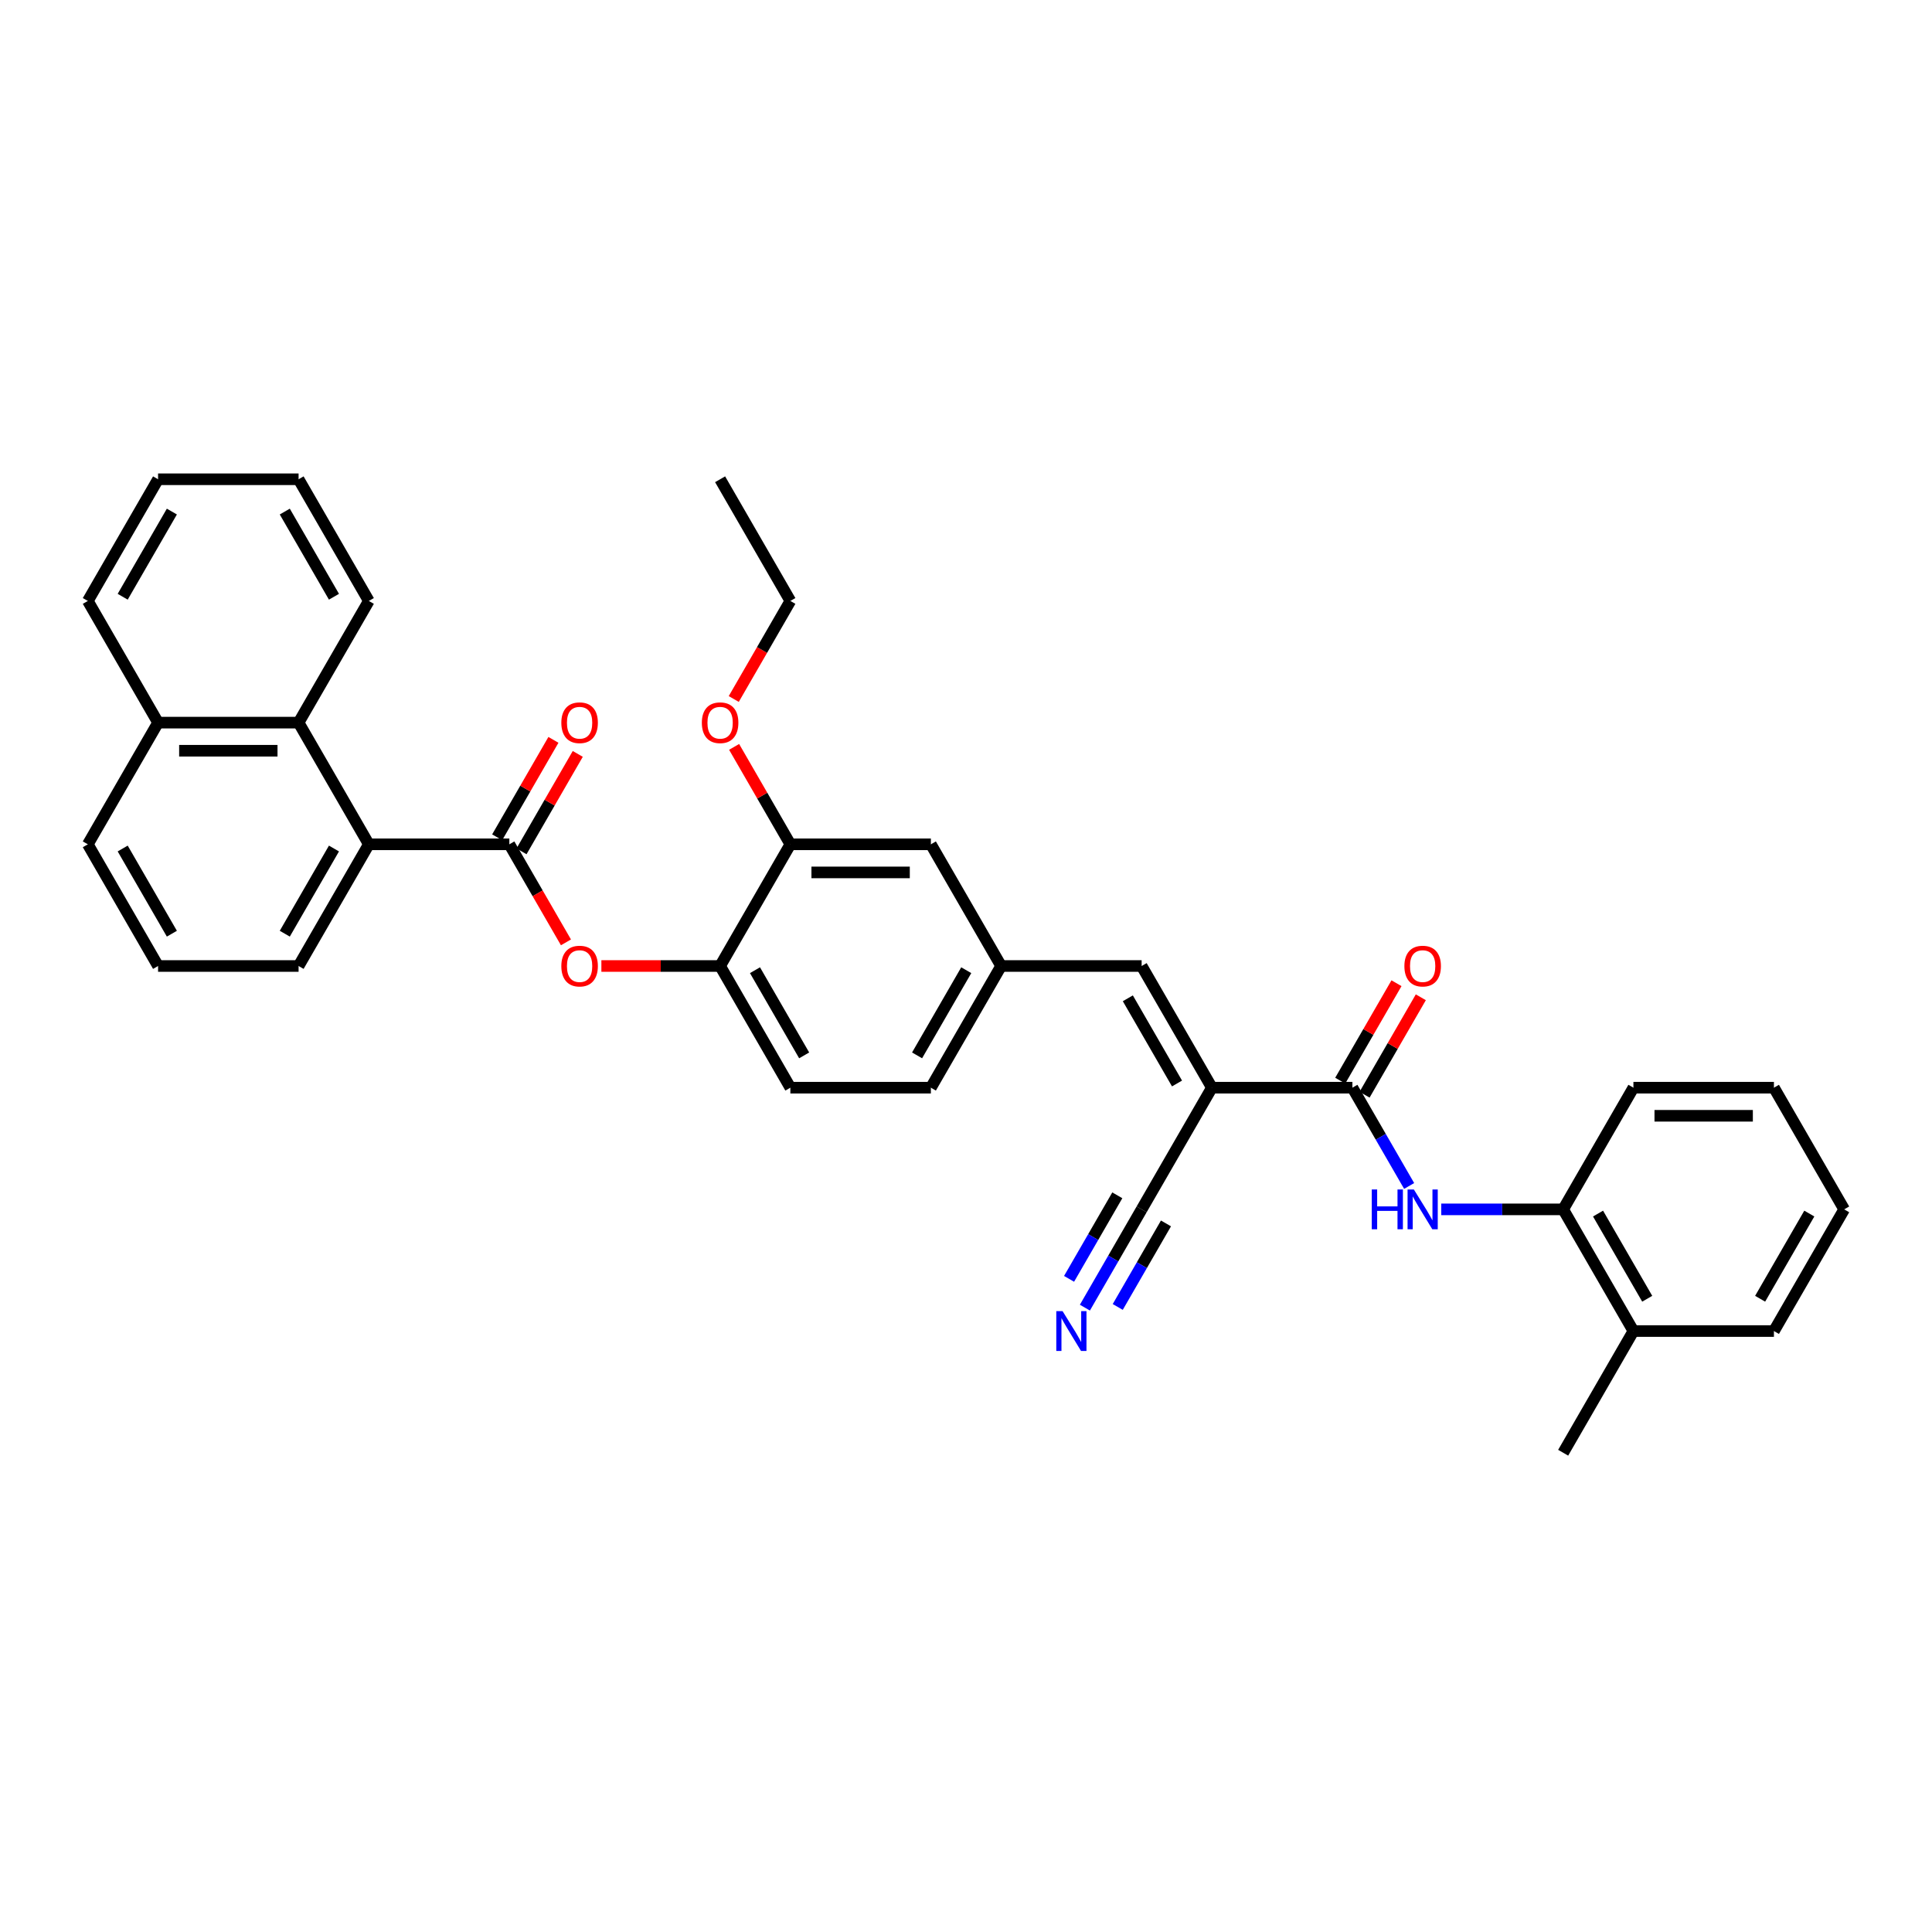 <?xml version='1.0' encoding='iso-8859-1'?>
<svg version='1.1' baseProfile='full'
              xmlns='http://www.w3.org/2000/svg'
                      xmlns:rdkit='http://www.rdkit.org/xml'
                      xmlns:xlink='http://www.w3.org/1999/xlink'
                  xml:space='preserve'
width='1000px' height='1000px' viewBox='0 0 1000 1000'>
<!-- END OF HEADER -->
<rect style='opacity:1.0;fill:#FFFFFF;stroke:none' width='1000' height='1000' x='0' y='0'> </rect>
<path class='bond-1' d='M 627.273,562.984 L 700,562.984' style='fill:none;fill-rule:evenodd;stroke:#000000;stroke-width:6px;stroke-linecap:butt;stroke-linejoin:miter;stroke-opacity:1' />
<path class='bond-4' d='M 627.273,562.984 L 590.909,500' style='fill:none;fill-rule:evenodd;stroke:#000000;stroke-width:6px;stroke-linecap:butt;stroke-linejoin:miter;stroke-opacity:1' />
<path class='bond-4' d='M 609.221,560.809 L 583.767,516.72' style='fill:none;fill-rule:evenodd;stroke:#000000;stroke-width:6px;stroke-linecap:butt;stroke-linejoin:miter;stroke-opacity:1' />
<path class='bond-6' d='M 627.273,562.984 L 590.909,625.967' style='fill:none;fill-rule:evenodd;stroke:#000000;stroke-width:6px;stroke-linecap:butt;stroke-linejoin:miter;stroke-opacity:1' />
<path class='bond-0' d='M 263.636,437.016 L 278.287,462.392' style='fill:none;fill-rule:evenodd;stroke:#000000;stroke-width:6px;stroke-linecap:butt;stroke-linejoin:miter;stroke-opacity:1' />
<path class='bond-0' d='M 278.287,462.392 L 292.937,487.767' style='fill:none;fill-rule:evenodd;stroke:#FF0000;stroke-width:6px;stroke-linecap:butt;stroke-linejoin:miter;stroke-opacity:1' />
<path class='bond-3' d='M 263.636,437.016 L 190.909,437.016' style='fill:none;fill-rule:evenodd;stroke:#000000;stroke-width:6px;stroke-linecap:butt;stroke-linejoin:miter;stroke-opacity:1' />
<path class='bond-13' d='M 269.935,440.653 L 284.493,415.437' style='fill:none;fill-rule:evenodd;stroke:#000000;stroke-width:6px;stroke-linecap:butt;stroke-linejoin:miter;stroke-opacity:1' />
<path class='bond-13' d='M 284.493,415.437 L 299.051,390.222' style='fill:none;fill-rule:evenodd;stroke:#FF0000;stroke-width:6px;stroke-linecap:butt;stroke-linejoin:miter;stroke-opacity:1' />
<path class='bond-13' d='M 257.338,433.38 L 271.896,408.165' style='fill:none;fill-rule:evenodd;stroke:#000000;stroke-width:6px;stroke-linecap:butt;stroke-linejoin:miter;stroke-opacity:1' />
<path class='bond-13' d='M 271.896,408.165 L 286.454,382.949' style='fill:none;fill-rule:evenodd;stroke:#FF0000;stroke-width:6px;stroke-linecap:butt;stroke-linejoin:miter;stroke-opacity:1' />
<path class='bond-2' d='M 700,562.984 L 714.684,588.417' style='fill:none;fill-rule:evenodd;stroke:#000000;stroke-width:6px;stroke-linecap:butt;stroke-linejoin:miter;stroke-opacity:1' />
<path class='bond-2' d='M 714.684,588.417 L 729.368,613.851' style='fill:none;fill-rule:evenodd;stroke:#0000FF;stroke-width:6px;stroke-linecap:butt;stroke-linejoin:miter;stroke-opacity:1' />
<path class='bond-14' d='M 706.298,566.62 L 720.857,541.405' style='fill:none;fill-rule:evenodd;stroke:#000000;stroke-width:6px;stroke-linecap:butt;stroke-linejoin:miter;stroke-opacity:1' />
<path class='bond-14' d='M 720.857,541.405 L 735.415,516.189' style='fill:none;fill-rule:evenodd;stroke:#FF0000;stroke-width:6px;stroke-linecap:butt;stroke-linejoin:miter;stroke-opacity:1' />
<path class='bond-14' d='M 693.702,559.347 L 708.26,534.132' style='fill:none;fill-rule:evenodd;stroke:#000000;stroke-width:6px;stroke-linecap:butt;stroke-linejoin:miter;stroke-opacity:1' />
<path class='bond-14' d='M 708.26,534.132 L 722.818,508.916' style='fill:none;fill-rule:evenodd;stroke:#FF0000;stroke-width:6px;stroke-linecap:butt;stroke-linejoin:miter;stroke-opacity:1' />
<path class='bond-10' d='M 745.993,625.967 L 777.542,625.967' style='fill:none;fill-rule:evenodd;stroke:#0000FF;stroke-width:6px;stroke-linecap:butt;stroke-linejoin:miter;stroke-opacity:1' />
<path class='bond-10' d='M 777.542,625.967 L 809.091,625.967' style='fill:none;fill-rule:evenodd;stroke:#000000;stroke-width:6px;stroke-linecap:butt;stroke-linejoin:miter;stroke-opacity:1' />
<path class='bond-8' d='M 190.909,437.016 L 154.545,374.033' style='fill:none;fill-rule:evenodd;stroke:#000000;stroke-width:6px;stroke-linecap:butt;stroke-linejoin:miter;stroke-opacity:1' />
<path class='bond-21' d='M 190.909,437.016 L 154.545,500' style='fill:none;fill-rule:evenodd;stroke:#000000;stroke-width:6px;stroke-linecap:butt;stroke-linejoin:miter;stroke-opacity:1' />
<path class='bond-21' d='M 172.858,439.191 L 147.403,483.28' style='fill:none;fill-rule:evenodd;stroke:#000000;stroke-width:6px;stroke-linecap:butt;stroke-linejoin:miter;stroke-opacity:1' />
<path class='bond-12' d='M 590.909,500 L 518.182,500' style='fill:none;fill-rule:evenodd;stroke:#000000;stroke-width:6px;stroke-linecap:butt;stroke-linejoin:miter;stroke-opacity:1' />
<path class='bond-5' d='M 311.273,500 L 342,500' style='fill:none;fill-rule:evenodd;stroke:#FF0000;stroke-width:6px;stroke-linecap:butt;stroke-linejoin:miter;stroke-opacity:1' />
<path class='bond-5' d='M 342,500 L 372.727,500' style='fill:none;fill-rule:evenodd;stroke:#000000;stroke-width:6px;stroke-linecap:butt;stroke-linejoin:miter;stroke-opacity:1' />
<path class='bond-7' d='M 590.909,625.967 L 576.225,651.401' style='fill:none;fill-rule:evenodd;stroke:#000000;stroke-width:6px;stroke-linecap:butt;stroke-linejoin:miter;stroke-opacity:1' />
<path class='bond-7' d='M 576.225,651.401 L 561.541,676.835' style='fill:none;fill-rule:evenodd;stroke:#0000FF;stroke-width:6px;stroke-linecap:butt;stroke-linejoin:miter;stroke-opacity:1' />
<path class='bond-7' d='M 578.312,618.695 L 565.831,640.313' style='fill:none;fill-rule:evenodd;stroke:#000000;stroke-width:6px;stroke-linecap:butt;stroke-linejoin:miter;stroke-opacity:1' />
<path class='bond-7' d='M 565.831,640.313 L 553.349,661.932' style='fill:none;fill-rule:evenodd;stroke:#0000FF;stroke-width:6px;stroke-linecap:butt;stroke-linejoin:miter;stroke-opacity:1' />
<path class='bond-7' d='M 603.506,633.24 L 591.024,654.859' style='fill:none;fill-rule:evenodd;stroke:#000000;stroke-width:6px;stroke-linecap:butt;stroke-linejoin:miter;stroke-opacity:1' />
<path class='bond-7' d='M 591.024,654.859 L 578.543,676.477' style='fill:none;fill-rule:evenodd;stroke:#0000FF;stroke-width:6px;stroke-linecap:butt;stroke-linejoin:miter;stroke-opacity:1' />
<path class='bond-18' d='M 154.545,374.033 L 81.818,374.033' style='fill:none;fill-rule:evenodd;stroke:#000000;stroke-width:6px;stroke-linecap:butt;stroke-linejoin:miter;stroke-opacity:1' />
<path class='bond-18' d='M 143.636,388.578 L 92.727,388.578' style='fill:none;fill-rule:evenodd;stroke:#000000;stroke-width:6px;stroke-linecap:butt;stroke-linejoin:miter;stroke-opacity:1' />
<path class='bond-22' d='M 154.545,374.033 L 190.909,311.049' style='fill:none;fill-rule:evenodd;stroke:#000000;stroke-width:6px;stroke-linecap:butt;stroke-linejoin:miter;stroke-opacity:1' />
<path class='bond-9' d='M 372.727,500 L 409.091,562.984' style='fill:none;fill-rule:evenodd;stroke:#000000;stroke-width:6px;stroke-linecap:butt;stroke-linejoin:miter;stroke-opacity:1' />
<path class='bond-9' d='M 390.779,502.175 L 416.233,546.263' style='fill:none;fill-rule:evenodd;stroke:#000000;stroke-width:6px;stroke-linecap:butt;stroke-linejoin:miter;stroke-opacity:1' />
<path class='bond-35' d='M 372.727,500 L 409.091,437.016' style='fill:none;fill-rule:evenodd;stroke:#000000;stroke-width:6px;stroke-linecap:butt;stroke-linejoin:miter;stroke-opacity:1' />
<path class='bond-16' d='M 809.091,625.967 L 845.455,688.951' style='fill:none;fill-rule:evenodd;stroke:#000000;stroke-width:6px;stroke-linecap:butt;stroke-linejoin:miter;stroke-opacity:1' />
<path class='bond-16' d='M 827.142,628.142 L 852.597,672.231' style='fill:none;fill-rule:evenodd;stroke:#000000;stroke-width:6px;stroke-linecap:butt;stroke-linejoin:miter;stroke-opacity:1' />
<path class='bond-24' d='M 809.091,625.967 L 845.455,562.984' style='fill:none;fill-rule:evenodd;stroke:#000000;stroke-width:6px;stroke-linecap:butt;stroke-linejoin:miter;stroke-opacity:1' />
<path class='bond-11' d='M 409.091,437.016 L 481.818,437.016' style='fill:none;fill-rule:evenodd;stroke:#000000;stroke-width:6px;stroke-linecap:butt;stroke-linejoin:miter;stroke-opacity:1' />
<path class='bond-11' d='M 420,451.562 L 470.909,451.562' style='fill:none;fill-rule:evenodd;stroke:#000000;stroke-width:6px;stroke-linecap:butt;stroke-linejoin:miter;stroke-opacity:1' />
<path class='bond-20' d='M 409.091,437.016 L 394.533,411.801' style='fill:none;fill-rule:evenodd;stroke:#000000;stroke-width:6px;stroke-linecap:butt;stroke-linejoin:miter;stroke-opacity:1' />
<path class='bond-20' d='M 394.533,411.801 L 379.975,386.585' style='fill:none;fill-rule:evenodd;stroke:#FF0000;stroke-width:6px;stroke-linecap:butt;stroke-linejoin:miter;stroke-opacity:1' />
<path class='bond-15' d='M 518.182,500 L 481.818,437.016' style='fill:none;fill-rule:evenodd;stroke:#000000;stroke-width:6px;stroke-linecap:butt;stroke-linejoin:miter;stroke-opacity:1' />
<path class='bond-19' d='M 518.182,500 L 481.818,562.984' style='fill:none;fill-rule:evenodd;stroke:#000000;stroke-width:6px;stroke-linecap:butt;stroke-linejoin:miter;stroke-opacity:1' />
<path class='bond-19' d='M 500.131,502.175 L 474.676,546.263' style='fill:none;fill-rule:evenodd;stroke:#000000;stroke-width:6px;stroke-linecap:butt;stroke-linejoin:miter;stroke-opacity:1' />
<path class='bond-26' d='M 845.455,688.951 L 809.091,751.935' style='fill:none;fill-rule:evenodd;stroke:#000000;stroke-width:6px;stroke-linecap:butt;stroke-linejoin:miter;stroke-opacity:1' />
<path class='bond-27' d='M 845.455,688.951 L 918.182,688.951' style='fill:none;fill-rule:evenodd;stroke:#000000;stroke-width:6px;stroke-linecap:butt;stroke-linejoin:miter;stroke-opacity:1' />
<path class='bond-17' d='M 409.091,562.984 L 481.818,562.984' style='fill:none;fill-rule:evenodd;stroke:#000000;stroke-width:6px;stroke-linecap:butt;stroke-linejoin:miter;stroke-opacity:1' />
<path class='bond-28' d='M 81.818,374.033 L 45.455,311.049' style='fill:none;fill-rule:evenodd;stroke:#000000;stroke-width:6px;stroke-linecap:butt;stroke-linejoin:miter;stroke-opacity:1' />
<path class='bond-37' d='M 81.818,374.033 L 45.455,437.016' style='fill:none;fill-rule:evenodd;stroke:#000000;stroke-width:6px;stroke-linecap:butt;stroke-linejoin:miter;stroke-opacity:1' />
<path class='bond-29' d='M 379.79,361.8 L 394.44,336.424' style='fill:none;fill-rule:evenodd;stroke:#FF0000;stroke-width:6px;stroke-linecap:butt;stroke-linejoin:miter;stroke-opacity:1' />
<path class='bond-29' d='M 394.44,336.424 L 409.091,311.049' style='fill:none;fill-rule:evenodd;stroke:#000000;stroke-width:6px;stroke-linecap:butt;stroke-linejoin:miter;stroke-opacity:1' />
<path class='bond-23' d='M 154.545,500 L 81.818,500' style='fill:none;fill-rule:evenodd;stroke:#000000;stroke-width:6px;stroke-linecap:butt;stroke-linejoin:miter;stroke-opacity:1' />
<path class='bond-30' d='M 190.909,311.049 L 154.545,248.065' style='fill:none;fill-rule:evenodd;stroke:#000000;stroke-width:6px;stroke-linecap:butt;stroke-linejoin:miter;stroke-opacity:1' />
<path class='bond-30' d='M 172.858,308.874 L 147.403,264.786' style='fill:none;fill-rule:evenodd;stroke:#000000;stroke-width:6px;stroke-linecap:butt;stroke-linejoin:miter;stroke-opacity:1' />
<path class='bond-25' d='M 81.818,500 L 45.455,437.016' style='fill:none;fill-rule:evenodd;stroke:#000000;stroke-width:6px;stroke-linecap:butt;stroke-linejoin:miter;stroke-opacity:1' />
<path class='bond-25' d='M 88.96,483.28 L 63.506,439.191' style='fill:none;fill-rule:evenodd;stroke:#000000;stroke-width:6px;stroke-linecap:butt;stroke-linejoin:miter;stroke-opacity:1' />
<path class='bond-32' d='M 845.455,562.984 L 918.182,562.984' style='fill:none;fill-rule:evenodd;stroke:#000000;stroke-width:6px;stroke-linecap:butt;stroke-linejoin:miter;stroke-opacity:1' />
<path class='bond-32' d='M 856.364,577.529 L 907.273,577.529' style='fill:none;fill-rule:evenodd;stroke:#000000;stroke-width:6px;stroke-linecap:butt;stroke-linejoin:miter;stroke-opacity:1' />
<path class='bond-36' d='M 918.182,688.951 L 954.545,625.967' style='fill:none;fill-rule:evenodd;stroke:#000000;stroke-width:6px;stroke-linecap:butt;stroke-linejoin:miter;stroke-opacity:1' />
<path class='bond-36' d='M 911.04,672.231 L 936.494,628.142' style='fill:none;fill-rule:evenodd;stroke:#000000;stroke-width:6px;stroke-linecap:butt;stroke-linejoin:miter;stroke-opacity:1' />
<path class='bond-38' d='M 45.455,311.049 L 81.818,248.065' style='fill:none;fill-rule:evenodd;stroke:#000000;stroke-width:6px;stroke-linecap:butt;stroke-linejoin:miter;stroke-opacity:1' />
<path class='bond-38' d='M 63.506,308.874 L 88.96,264.786' style='fill:none;fill-rule:evenodd;stroke:#000000;stroke-width:6px;stroke-linecap:butt;stroke-linejoin:miter;stroke-opacity:1' />
<path class='bond-31' d='M 409.091,311.049 L 372.727,248.065' style='fill:none;fill-rule:evenodd;stroke:#000000;stroke-width:6px;stroke-linecap:butt;stroke-linejoin:miter;stroke-opacity:1' />
<path class='bond-34' d='M 154.545,248.065 L 81.818,248.065' style='fill:none;fill-rule:evenodd;stroke:#000000;stroke-width:6px;stroke-linecap:butt;stroke-linejoin:miter;stroke-opacity:1' />
<path class='bond-33' d='M 918.182,562.984 L 954.545,625.967' style='fill:none;fill-rule:evenodd;stroke:#000000;stroke-width:6px;stroke-linecap:butt;stroke-linejoin:miter;stroke-opacity:1' />
<path  class='atom-3' d='M 710.022 615.669
L 712.815 615.669
L 712.815 624.426
L 723.345 624.426
L 723.345 615.669
L 726.138 615.669
L 726.138 636.266
L 723.345 636.266
L 723.345 626.753
L 712.815 626.753
L 712.815 636.266
L 710.022 636.266
L 710.022 615.669
' fill='#0000FF'/>
<path  class='atom-3' d='M 731.811 615.669
L 738.56 626.578
Q 739.229 627.655, 740.305 629.604
Q 741.382 631.553, 741.44 631.669
L 741.44 615.669
L 744.175 615.669
L 744.175 636.266
L 741.353 636.266
L 734.109 624.338
Q 733.265 622.942, 732.364 621.342
Q 731.491 619.742, 731.229 619.247
L 731.229 636.266
L 728.553 636.266
L 728.553 615.669
L 731.811 615.669
' fill='#0000FF'/>
<path  class='atom-6' d='M 290.545 500.058
Q 290.545 495.113, 292.989 492.349
Q 295.433 489.585, 300 489.585
Q 304.567 489.585, 307.011 492.349
Q 309.455 495.113, 309.455 500.058
Q 309.455 505.062, 306.982 507.913
Q 304.509 510.735, 300 510.735
Q 295.462 510.735, 292.989 507.913
Q 290.545 505.091, 290.545 500.058
M 300 508.407
Q 303.142 508.407, 304.829 506.313
Q 306.545 504.189, 306.545 500.058
Q 306.545 496.015, 304.829 493.978
Q 303.142 491.913, 300 491.913
Q 296.858 491.913, 295.142 493.949
Q 293.455 495.985, 293.455 500.058
Q 293.455 504.218, 295.142 506.313
Q 296.858 508.407, 300 508.407
' fill='#FF0000'/>
<path  class='atom-8' d='M 549.993 678.653
L 556.742 689.562
Q 557.411 690.638, 558.487 692.587
Q 559.564 694.536, 559.622 694.653
L 559.622 678.653
L 562.356 678.653
L 562.356 699.249
L 559.535 699.249
L 552.291 687.322
Q 551.447 685.926, 550.545 684.326
Q 549.673 682.726, 549.411 682.231
L 549.411 699.249
L 546.735 699.249
L 546.735 678.653
L 549.993 678.653
' fill='#0000FF'/>
<path  class='atom-14' d='M 290.545 374.091
Q 290.545 369.145, 292.989 366.382
Q 295.433 363.618, 300 363.618
Q 304.567 363.618, 307.011 366.382
Q 309.455 369.145, 309.455 374.091
Q 309.455 379.094, 306.982 381.945
Q 304.509 384.767, 300 384.767
Q 295.462 384.767, 292.989 381.945
Q 290.545 379.124, 290.545 374.091
M 300 382.44
Q 303.142 382.44, 304.829 380.345
Q 306.545 378.222, 306.545 374.091
Q 306.545 370.047, 304.829 368.011
Q 303.142 365.945, 300 365.945
Q 296.858 365.945, 295.142 367.982
Q 293.455 370.018, 293.455 374.091
Q 293.455 378.251, 295.142 380.345
Q 296.858 382.44, 300 382.44
' fill='#FF0000'/>
<path  class='atom-15' d='M 726.909 500.058
Q 726.909 495.113, 729.353 492.349
Q 731.796 489.585, 736.364 489.585
Q 740.931 489.585, 743.375 492.349
Q 745.818 495.113, 745.818 500.058
Q 745.818 505.062, 743.345 507.913
Q 740.873 510.735, 736.364 510.735
Q 731.825 510.735, 729.353 507.913
Q 726.909 505.091, 726.909 500.058
M 736.364 508.407
Q 739.505 508.407, 741.193 506.313
Q 742.909 504.189, 742.909 500.058
Q 742.909 496.015, 741.193 493.978
Q 739.505 491.913, 736.364 491.913
Q 733.222 491.913, 731.505 493.949
Q 729.818 495.985, 729.818 500.058
Q 729.818 504.218, 731.505 506.313
Q 733.222 508.407, 736.364 508.407
' fill='#FF0000'/>
<path  class='atom-21' d='M 363.273 374.091
Q 363.273 369.145, 365.716 366.382
Q 368.16 363.618, 372.727 363.618
Q 377.295 363.618, 379.738 366.382
Q 382.182 369.145, 382.182 374.091
Q 382.182 379.094, 379.709 381.945
Q 377.236 384.767, 372.727 384.767
Q 368.189 384.767, 365.716 381.945
Q 363.273 379.124, 363.273 374.091
M 372.727 382.44
Q 375.869 382.44, 377.556 380.345
Q 379.273 378.222, 379.273 374.091
Q 379.273 370.047, 377.556 368.011
Q 375.869 365.945, 372.727 365.945
Q 369.585 365.945, 367.869 367.982
Q 366.182 370.018, 366.182 374.091
Q 366.182 378.251, 367.869 380.345
Q 369.585 382.44, 372.727 382.44
' fill='#FF0000'/>
</svg>
